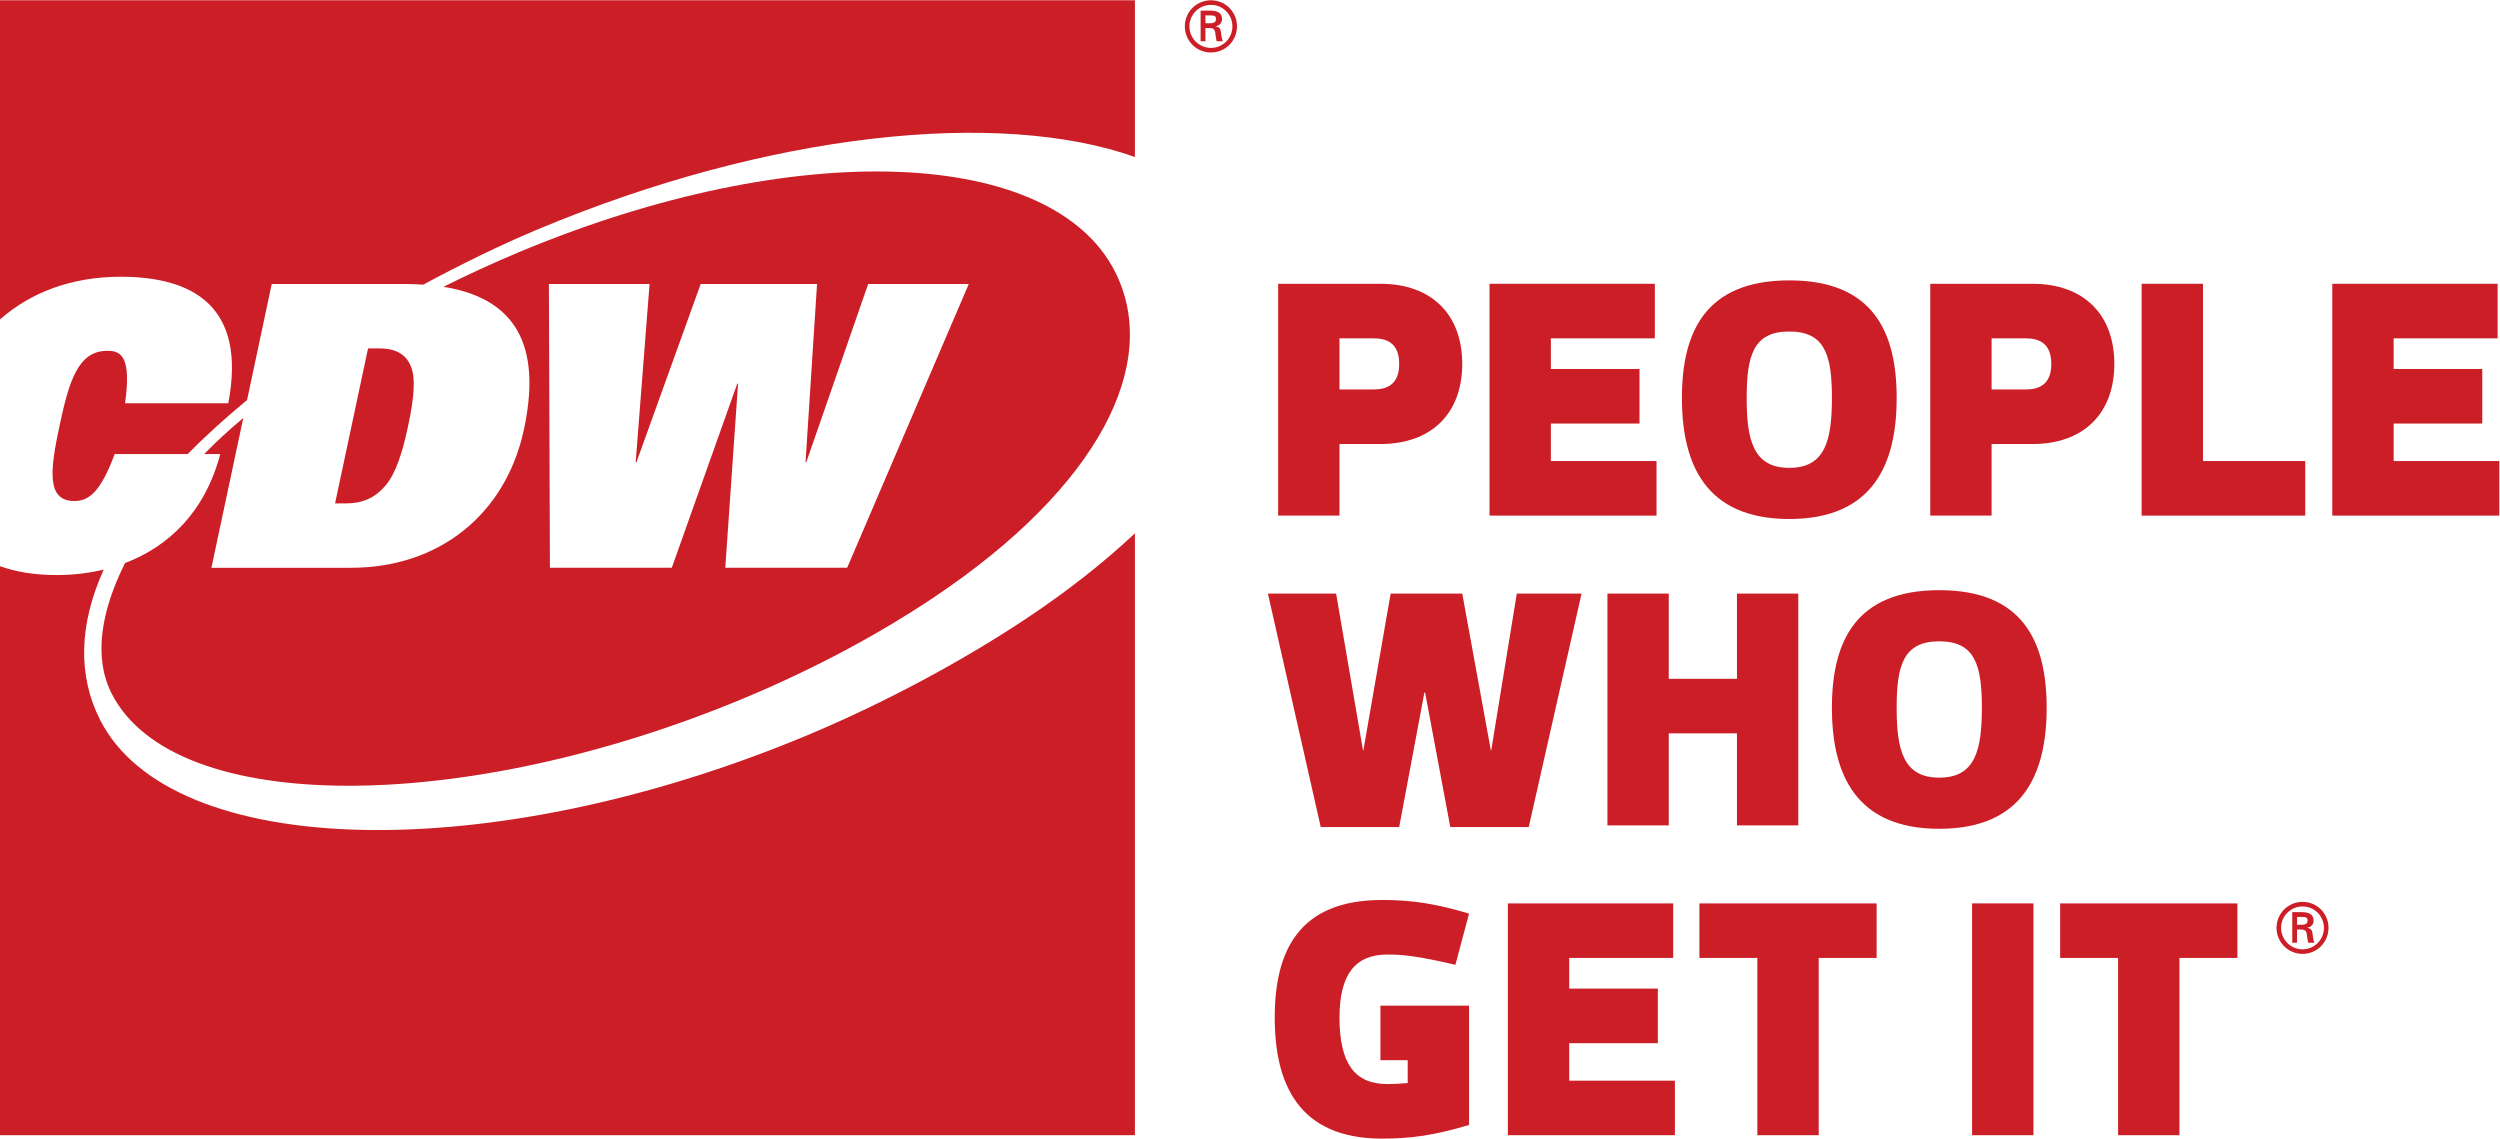 <?xml version="1.0" encoding="UTF-8" standalone="no"?>
<svg xmlns="http://www.w3.org/2000/svg" viewBox="0 0 272.493 124.107" height="102.476" width="225" xml:space="preserve" version="1.1">
<g transform="matrix(1.333,0,0,-1.333,0,124.107)">
	<g transform="scale(0.1)" style="fill:#cc1e26;">
		<path d="m 985.648,912.02 v 6.398 h 4.704 c 3.125,0 3.972,-0.969 3.972,-2.832 0,-1.914 -0.847,-3.469 -4.504,-3.566 z m 3.297,-3.926 c 1.36,-0.121 2.641,0 3.61,-1.039 1.16,-1.168 1.16,-3.149 1.453,-5.309 0.172,-1.476 0.558,-3.051 0.828,-4.48 h 5.035 c -0.894,2.226 -1.137,4.867 -1.504,7.269 -0.383,2.688 -0.769,4.238 -4.262,4.918 v 0.121 c 3.372,0.68 5.137,2.93 5.137,5.84 0,5.668 -4.797,6.93 -9.402,6.93 h -8.117 v -25.078 h 3.925 v 10.828 z m 1.235,-19.989 c 11.83,0 21.3,9.547 21.3,21.395 0,11.754 -9.47,21.301 -21.3,21.301 -11.852,0 -21.371,-9.547 -21.371,-21.301 0,-11.848 9.519,-21.395 21.371,-21.395 m 0,3.754 c -9.739,0 -17.617,7.875 -17.617,17.641 0,9.645 7.878,17.547 17.617,17.547 9.742,0 17.54,-7.902 17.54,-17.547 0,-9.766 -7.798,-17.641 -17.54,-17.641" /><path d="m 333.711,582.773 c 4.805,22.52 6.348,38.907 2.305,48.575 -3.789,9.297 -11.309,14.785 -26.094,14.785 h -8.984 L 273.984,519.434 h 9.004 c 14.785,0 24.61,5.468 32.403,14.785 8.125,9.668 13.554,26.054 18.32,48.554 z M 660.684,330.078 C 400.684,221.191 140.195,227.949 81.934,342.227 63.379,378.613 64.57,420.664 84.824,465.293 72.363,462.305 59.453,460.82 46.504,460.82 28.281,460.82 12.91,463.418 0,468.086 V 2.793 H 928.008 V 494.961 c -25,-23.516 -54.375,-46.719 -87.91,-69.102 -50.86,-33.925 -114.629,-68.652 -179.414,-95.781 z M 531.133,698.809 519.785,553.164 h 0.645 l 52.5,145.645 h 95.156 l -9.414,-145.645 h 0.644 l 50.567,145.645 h 82.265 L 692.715,466.797 h -99.668 l 10.449,150.527 h -0.644 L 549.316,466.797 h -99.648 l -0.84,232.012 z M 102.246,470.645 C 82.656,431.523 76.172,393.613 91.367,363.809 142.617,263.262 380.586,264.727 609.277,360.508 c 57.52,24.062 109.668,52.187 154.707,82.324 134.024,89.805 185.977,191.074 147.618,266.328 -51.25,100.547 -259.161,111.211 -487.872,15.43 -21.21,-8.867 -41.484,-18.301 -61.113,-28.067 65.684,-10.488 78.672,-56.132 65.86,-116.328 C 413.574,510.117 358.633,466.777 287.227,466.777 H 172.871 l 26.055,122.5 C 187.227,579.375 176.836,570 166.934,559.727 h 13.183 C 167.559,512.266 137.813,484.141 102.246,470.645 Z M 0,930.801 V 669.824 c 25.02,22.11 58.555,34.922 98.691,34.922 58.614,0 103.184,-23.769 87.969,-103.457 h -84.414 c 5.352,37.91 -3.203,43.047 -14.492,42.891 -23.809,0 -31.211,-24.297 -39.102,-61.407 -7.48,-35.175 -11.133,-61.406 12.031,-61.406 11.895,0 21.426,7.051 33.066,38.36 h 59.648 c 14.649,14.843 30.899,29.628 48.614,44.179 l 20.176,94.903 h 108.886 c 5.254,0 10.196,-0.215 14.981,-0.528 29.511,15.86 61.504,31.758 93.965,45.332 189.121,79.219 377.089,98.418 487.988,59.043 V 930.801 H 0" /><path d="m 1095.28,612.578 h 27.89 c 11.15,0 20.92,4.18 20.92,20.918 0,16.699 -9.77,20.879 -20.92,20.879 h -27.89 z m 0,-44.609 v -58.535 h -50.16 v 189.55 h 83.64 c 41.79,0 66.89,-25.078 66.89,-65.488 0,-40.43 -25.1,-65.527 -66.89,-65.527 h -33.48" /><path d="m 1354.52,554.043 v -44.609 h -136.57 v 189.55 h 135.18 v -44.609 h -85.02 v -25.059 h 72.48 v -44.609 h -72.48 v -30.664 h 86.41" /><path d="m 1428.23,605.605 c 0,-34.843 5.56,-57.128 34.84,-57.128 29.28,0 34.86,22.285 34.86,57.128 0,34.864 -5.58,54.356 -34.86,54.356 -29.28,0 -34.84,-19.492 -34.84,-54.356 z m -52.95,0 c 0,54.356 19.51,96.172 87.79,96.172 68.28,0 87.81,-41.816 87.81,-96.172 0,-54.335 -19.53,-98.945 -87.81,-98.945 -68.28,0 -87.79,44.61 -87.79,98.945" /><path d="m 1628.5,612.578 h 27.89 c 11.15,0 20.92,4.18 20.92,20.918 0,16.699 -9.77,20.879 -20.92,20.879 h -27.89 z m 0,-44.609 v -58.535 h -50.15 v 189.55 h 83.63 c 41.79,0 66.87,-25.078 66.87,-65.488 0,-40.43 -25.08,-65.527 -66.87,-65.527 h -33.48" /><path d="m 1884.95,554.043 v -44.609 h -133.77 v 189.55 h 50.15 V 554.043 h 83.62" /><path d="m 2043.66,554.043 v -44.609 h -136.58 v 189.55 h 135.19 v -44.609 h -85.02 v -25.059 h 72.48 v -44.609 h -72.48 v -30.664 h 86.41" /><path d="m 1164.71,364.824 -20.62,-110.097 h -64.14 l -43.19,190.937 h 55.75 l 22.01,-128.223 h 0.29 l 22.3,128.223 h 58.54 l 23.4,-128.223 h 0.29 l 20.92,128.223 h 52.95 l -43.2,-190.937 h -64.13 l -20.62,110.097 h -0.55" /><path d="m 1364.52,331.387 v -75.274 h -50.16 v 189.551 h 50.16 v -69.687 h 55.76 v 69.687 h 50.15 V 256.113 h -50.15 v 75.274 h -55.76" /><path d="m 1550.86,352.285 c 0,-34.844 5.59,-57.129 34.85,-57.129 29.28,0 34.84,22.285 34.84,57.129 0,34.863 -5.56,54.356 -34.84,54.356 -29.26,0 -34.85,-19.493 -34.85,-54.356 z m -52.94,0 c 0,54.356 19.51,96.172 87.79,96.172 68.28,0 87.81,-41.816 87.81,-96.172 0,-54.336 -19.53,-98.945 -87.81,-98.945 -68.28,0 -87.79,44.609 -87.79,98.945" /><path d="m 1151.06,45.449 v 18.672 h -22.3 V 108.73 h 72.46 V 11.172 C 1173.35,2.793 1153.83,0 1130.14,0 c -68.28,0 -87.81,44.629 -87.81,98.965 0,54.336 19.53,96.172 87.81,96.172 23.69,0 43.21,-2.793 71.08,-11.153 l -11.16,-41.836 c -30.64,6.993 -41.79,8.379 -55.74,8.379 -26.48,0 -39.04,-16.718 -39.04,-51.562 0,-37.637 12.56,-54.336 39.04,-54.336 5.29,0 10.59,0.254 16.74,0.82" /><path d="M 1369.54,47.402 V 2.793 H 1232.95 V 192.344 h 135.18 v -44.61 h -85 v -25.078 h 72.46 V 78.047 h -72.46 V 47.402 h 86.41" /><path d="M 1487.13,147.734 V 2.793 h -50.19 V 147.734 h -47.36 v 44.61 h 144.92 v -44.61 h -47.37" /><path d="M 1612.54,2.793 V 192.344 h 50.18 V 2.793 h -50.18" /><path d="M 1782.11,147.734 V 2.793 h -50.19 V 147.734 h -47.36 v 44.61 h 144.94 v -44.61 h -47.39" /><path d="m 1878.25,174.883 v 6.367 h 4.68 c 3.12,0 3.96,-0.957 3.96,-2.824 0,-1.903 -0.84,-3.446 -4.48,-3.543 z m 3.29,-3.914 c 1.35,-0.121 2.63,0 3.59,-1.039 1.16,-1.16 1.16,-3.133 1.45,-5.282 0.17,-1.472 0.55,-3.046 0.82,-4.472 h 5.03 c -0.9,2.226 -1.15,4.851 -1.51,7.246 -0.38,2.676 -0.77,4.226 -4.24,4.902 v 0.117 c 3.35,0.672 5.11,2.918 5.11,5.821 0,5.644 -4.77,6.906 -9.36,6.906 h -8.09 v -24.992 h 3.91 v 10.793 z m 1.23,-19.914 c 11.78,0 21.22,9.511 21.22,21.32 0,11.707 -9.44,21.219 -21.22,21.219 -11.81,0 -21.3,-9.512 -21.3,-21.219 0,-11.809 9.49,-21.32 21.3,-21.32 m 0,3.742 c -9.71,0 -17.56,7.84 -17.56,17.578 0,9.605 7.85,17.477 17.56,17.477 9.71,0 17.48,-7.872 17.48,-17.477 0,-9.738 -7.77,-17.578 -17.48,-17.578" />
	</g>
</g>
</svg>